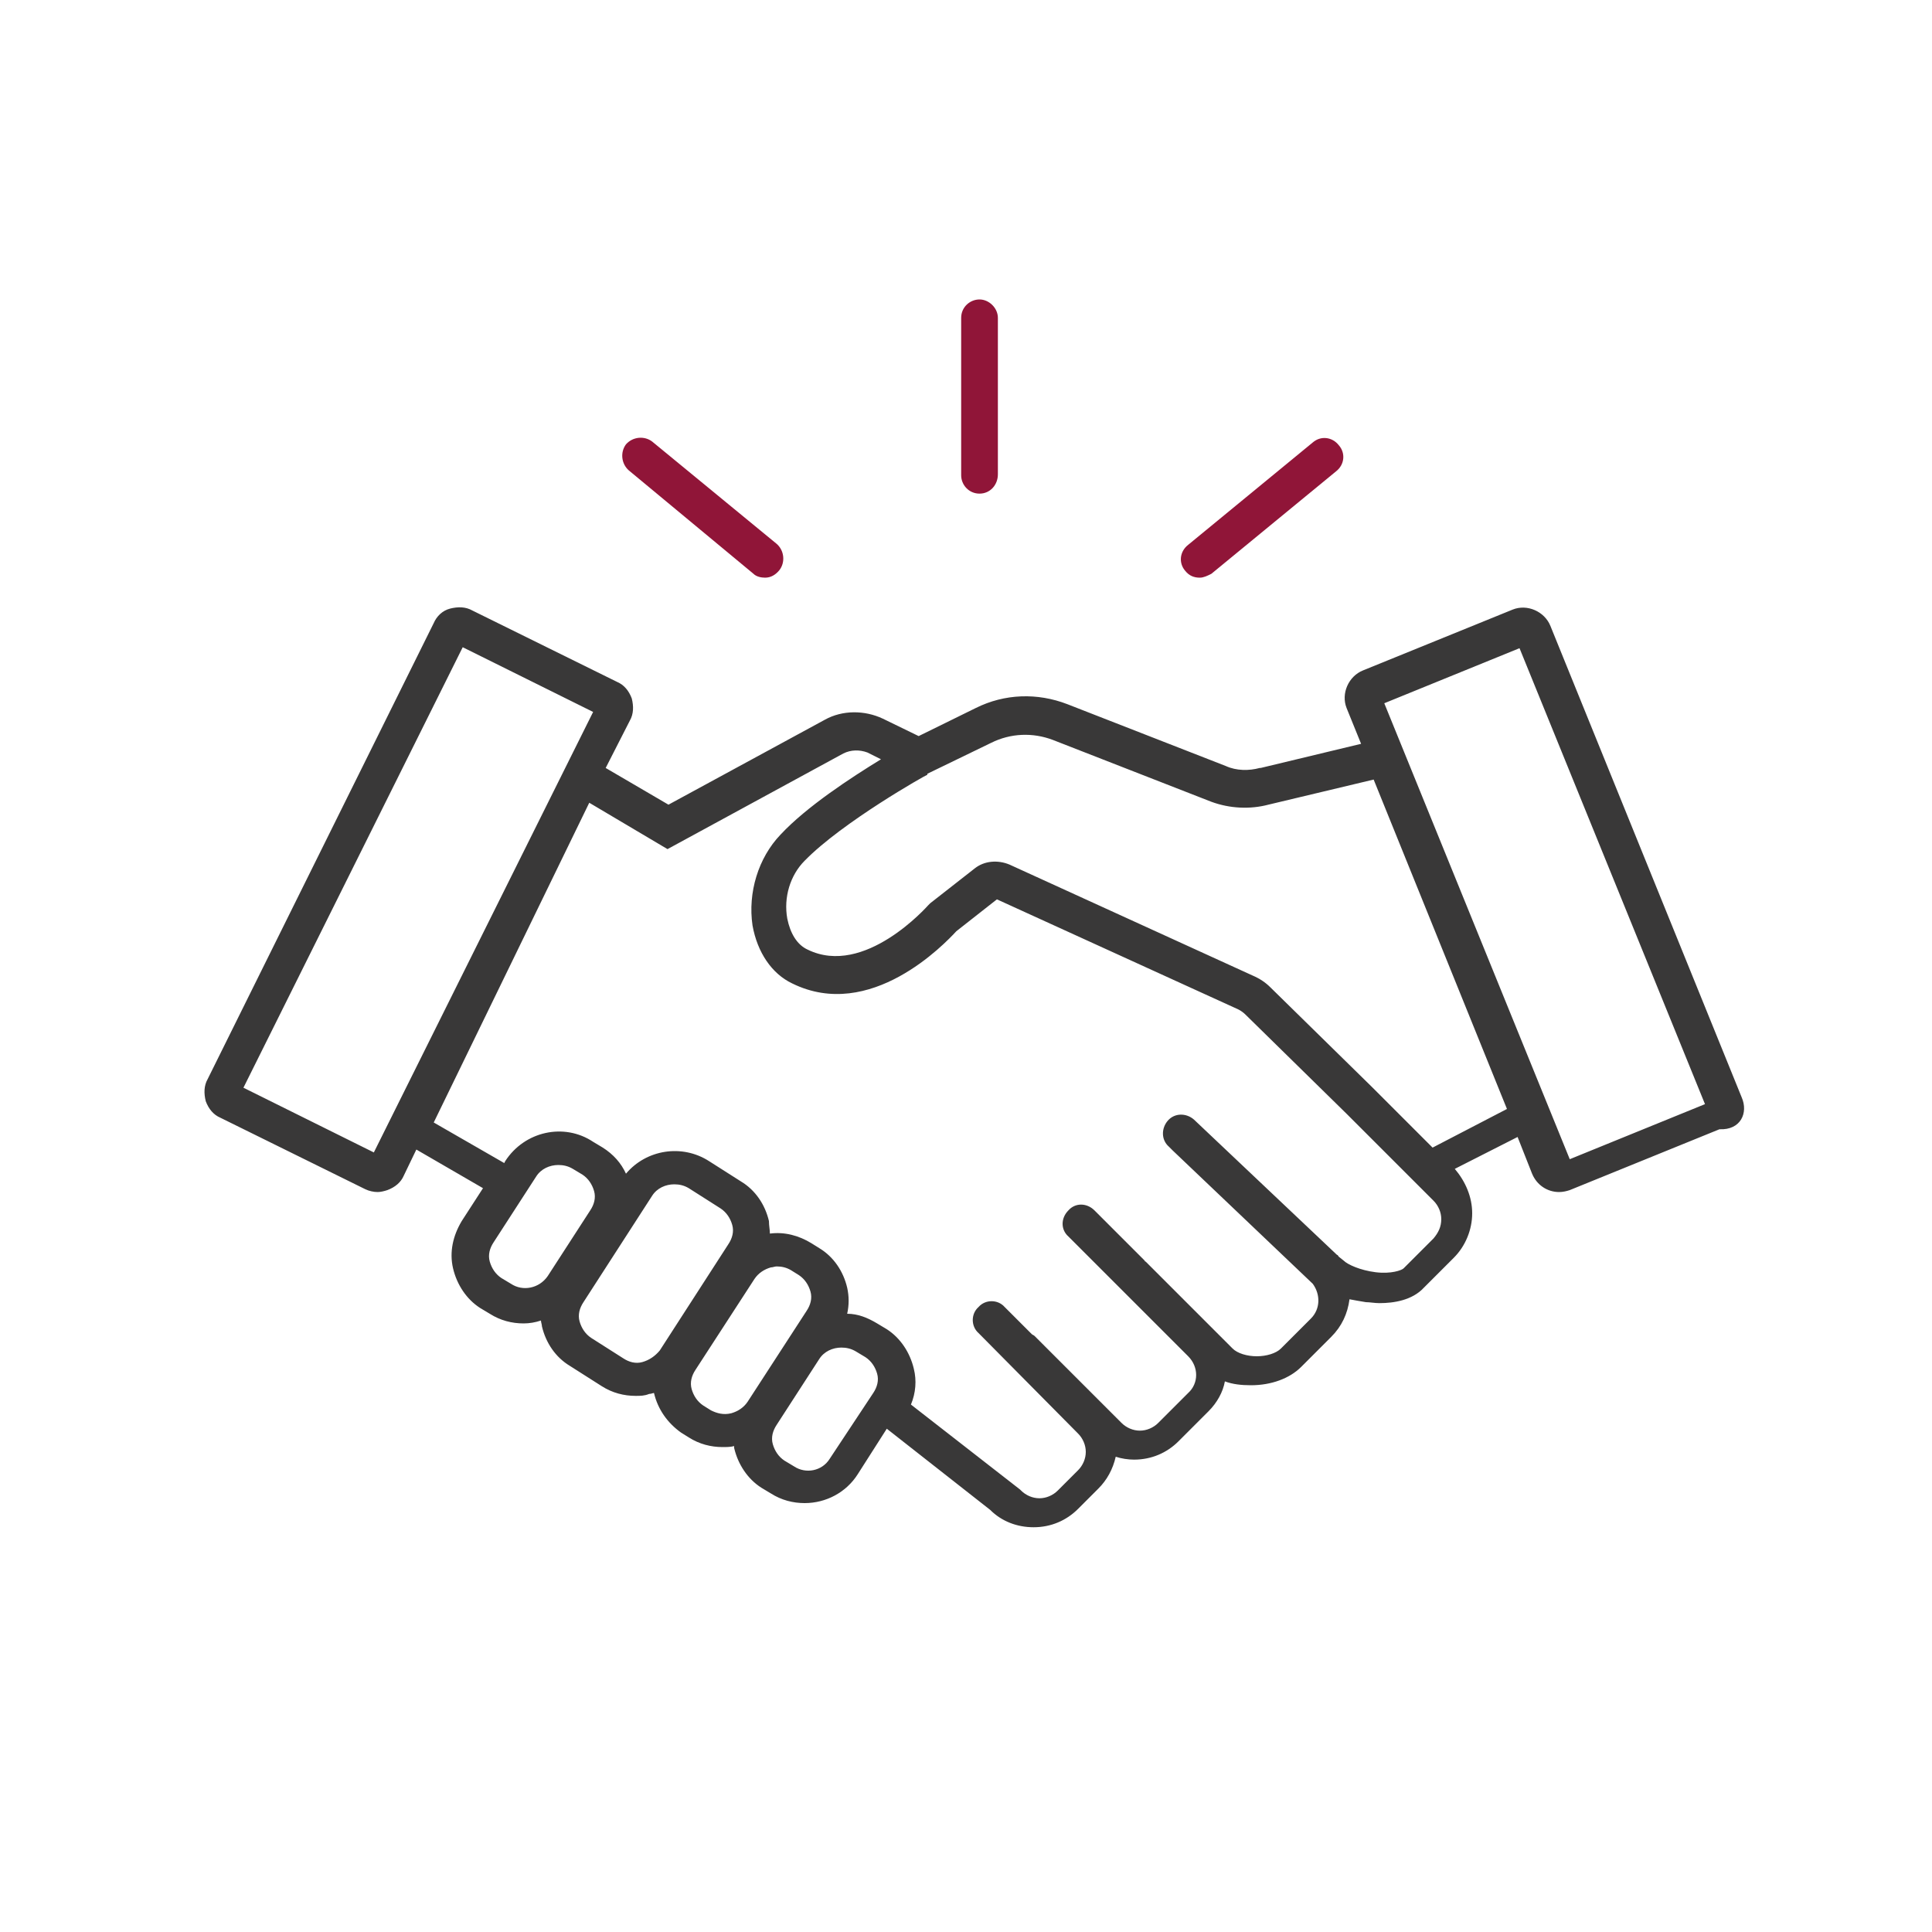 <?xml version="1.0" encoding="utf-8"?>
<!-- Generator: Adobe Illustrator 24.3.0, SVG Export Plug-In . SVG Version: 6.00 Build 0)  -->
<svg version="1.1" id="Ebene_1" xmlns="http://www.w3.org/2000/svg" xmlns:xlink="http://www.w3.org/1999/xlink" x="0px" y="0px"
	 viewBox="0 0 200 200" style="enable-background:new 0 0 200 200;" xml:space="preserve">
<style type="text/css">
	.st0{fill:#901538;}
	.st1{fill:#393838;}
</style>
<g>
	<path class="st0" d="M79.2,59.8c-0.4,0-0.9-0.1-1.2-0.4L65.1,48.7c-0.8-0.7-0.9-1.9-0.3-2.7c0.7-0.8,1.9-0.9,2.7-0.3l12.9,10.6
		c0.8,0.7,0.9,1.9,0.3,2.7C80.3,59.5,79.8,59.8,79.2,59.8z"/>
	<path class="st0" d="M124.2,59.8c-0.6,0-1.1-0.2-1.5-0.7c-0.7-0.8-0.6-2,0.3-2.7l12.9-10.6c0.8-0.7,2-0.6,2.7,0.3
		c0.7,0.8,0.6,2-0.3,2.7l-12.9,10.6C125,59.6,124.6,59.8,124.2,59.8z"/>
	<path class="st0" d="M101.4,51.1c-1.1,0-1.9-0.9-1.9-1.9V32.9c0-1.1,0.9-1.9,1.9-1.9s1.9,0.9,1.9,1.9v16.2
		C103.3,50.2,102.5,51.1,101.4,51.1z"/>
	<path class="st1" d="M180.3,113.6l-19.8-48.8c-0.6-1.5-2.4-2.3-3.9-1.7l-15.5,6.3c-1.5,0.6-2.3,2.4-1.7,3.9l1.5,3.7l-10.4,2.5
		l-0.1,0c-1.1,0.3-2.4,0.3-3.5-0.2l-16.4-6.4c-3.1-1.2-6.5-1.1-9.5,0.4l-5.9,2.9l-3.7-1.8c-1.9-0.9-4.2-0.9-6,0.1l-16.2,8.8
		l-6.5-3.8l2.5-4.9c0.4-0.7,0.4-1.5,0.2-2.3c-0.3-0.8-0.8-1.4-1.5-1.7l-15-7.4c-0.7-0.4-1.5-0.4-2.3-0.2s-1.4,0.8-1.7,1.5
		l-23.4,47.2c-0.4,0.7-0.4,1.5-0.2,2.3c0.3,0.8,0.8,1.4,1.5,1.7l15,7.4c0.4,0.2,0.9,0.3,1.3,0.3c0.3,0,0.7-0.1,1-0.2
		c0.8-0.3,1.4-0.8,1.7-1.5l1.3-2.7l6.9,4l-2.2,3.4c-0.9,1.5-1.3,3.2-0.9,4.9c0.4,1.7,1.4,3.2,2.8,4.1l1,0.6c1.1,0.7,2.3,1,3.5,1
		c0.6,0,1.2-0.1,1.8-0.3c0,0.2,0.1,0.4,0.1,0.6c0.4,1.7,1.4,3.2,2.9,4.1l3.3,2.1c1.1,0.7,2.3,1,3.5,1c0.5,0,0.9,0,1.4-0.2
		c0.2,0,0.4-0.1,0.5-0.1c0.4,1.7,1.4,3.1,2.8,4.1l0.8,0.5c1.1,0.7,2.3,1,3.5,1c0.4,0,0.8,0,1.2-0.1c0,0.1,0,0.1,0,0.2
		c0.4,1.7,1.4,3.2,2.8,4.1l1,0.6c1.1,0.7,2.3,1,3.5,1c2.2,0,4.3-1.1,5.5-3l3-4.7l10.7,8.4c1.2,1.2,2.8,1.8,4.5,1.8
		c1.8,0,3.4-0.7,4.6-1.9l2.1-2.1c0.9-0.9,1.5-2,1.8-3.3c0.6,0.2,1.3,0.3,1.9,0.3c1.8,0,3.4-0.7,4.6-1.9l3.1-3.1
		c0.9-0.9,1.5-2,1.7-3.1c0.8,0.3,1.7,0.4,2.7,0.4c2.1,0,4-0.7,5.2-1.9l3.1-3.1c1.1-1.1,1.7-2.4,1.9-3.9c0.5,0.1,1.1,0.2,1.7,0.3
		c0.4,0,0.9,0.1,1.4,0.1c1.5,0,3.4-0.3,4.6-1.6l3.1-3.1c1.2-1.2,1.9-2.9,1.9-4.6c0-1.7-0.7-3.3-1.8-4.6l6.5-3.3l1.5,3.8
		c0.5,1.2,1.6,1.9,2.8,1.9c0.4,0,0.8-0.1,1.1-0.2l15.5-6.3l0,0C180.2,117,181,115.2,180.3,113.6z M38.7,119.3l-13.5-6.7L47.9,67
		l13.5,6.7L38.7,119.3z M52.9,132.9l-1-0.6c-0.6-0.4-1-1-1.2-1.7c-0.2-0.7,0-1.4,0.4-2l4.4-6.8c0.5-0.8,1.4-1.2,2.3-1.2
		c0.5,0,1,0.1,1.5,0.4l1,0.6c0.6,0.4,1,1,1.2,1.7c0.2,0.7,0,1.4-0.4,2l-4.4,6.8C55.8,133.4,54.1,133.7,52.9,132.9z M66.5,141
		c-0.7,0.2-1.4,0-2-0.4l-3.3-2.1c-0.6-0.4-1-1-1.2-1.7c-0.2-0.7,0-1.4,0.4-2l7.1-11c0.5-0.8,1.4-1.2,2.3-1.2c0.5,0,1,0.1,1.5,0.4
		l3.3,2.1c0.6,0.4,1,1,1.2,1.7c0.2,0.7,0,1.4-0.4,2l-7.1,11C67.8,140.4,67.2,140.8,66.5,141z M73.6,146l-0.8-0.5
		c-0.6-0.4-1-1-1.2-1.7c-0.2-0.7,0-1.4,0.4-2l6.1-9.4c0.4-0.6,1-1,1.7-1.2c0.2,0,0.4-0.1,0.6-0.1c0.5,0,1,0.1,1.5,0.4l0.8,0.5
		c0.6,0.4,1,1,1.2,1.7c0.2,0.7,0,1.4-0.4,2l-6.1,9.4c-0.4,0.6-1,1-1.7,1.2C74.9,146.5,74.2,146.3,73.6,146z M85.9,151
		c-0.8,1.3-2.5,1.6-3.7,0.8l-1-0.6c-0.6-0.4-1-1-1.2-1.7c-0.2-0.7,0-1.4,0.4-2l4.4-6.8c0.5-0.8,1.4-1.2,2.3-1.2c0.5,0,1,0.1,1.5,0.4
		l1,0.6c0.6,0.4,1,1,1.2,1.7c0.2,0.7,0,1.4-0.4,2L85.9,151z M148.4,128.2l-3.1,3.1c-0.2,0.2-1.3,0.6-2.9,0.4
		c-1.6-0.2-2.9-0.8-3.3-1.2l-0.5-0.4c-0.1-0.1-0.1-0.2-0.2-0.2l-14.8-14c-0.8-0.7-2-0.7-2.7,0.1c-0.7,0.8-0.7,2,0.1,2.7l0.4,0.4l0,0
		l14.5,13.8c0.8,1.1,0.8,2.6-0.2,3.6l-3.1,3.1c-0.5,0.5-1.5,0.8-2.5,0.8c-1,0-2-0.3-2.5-0.8l-9-9c0,0-0.1,0-0.1-0.1l-5.2-5.2
		c-0.8-0.8-2-0.8-2.7,0c-0.8,0.8-0.8,2,0,2.7l12.4,12.4c1.1,1.1,1.1,2.8,0,3.8l-3.1,3.1c-0.5,0.5-1.2,0.8-1.9,0.8
		c-0.7,0-1.4-0.3-1.9-0.8l-9-9c-0.1-0.1-0.2-0.1-0.3-0.2l-2.8-2.8c-0.7-0.8-2-0.8-2.7,0c-0.8,0.7-0.8,2,0,2.7l10.3,10.4
		c0.5,0.5,0.8,1.2,0.8,1.9c0,0.7-0.3,1.4-0.8,1.9l-2.1,2.1c-0.5,0.5-1.2,0.8-1.9,0.8c-0.7,0-1.4-0.3-1.9-0.8l-0.1-0.1l-11.3-8.8
		c0.5-1.2,0.6-2.5,0.3-3.7c-0.4-1.7-1.4-3.2-2.8-4.1l-1-0.6c-1-0.6-2-1-3.1-1c0.2-0.9,0.2-1.8,0-2.7c-0.4-1.7-1.4-3.2-2.9-4.1
		l-0.8-0.5c-1.3-0.8-2.8-1.2-4.3-1c0-0.4-0.1-0.8-0.1-1.3c-0.4-1.7-1.4-3.2-2.9-4.1l-3.3-2.1c-2.8-1.8-6.5-1.2-8.6,1.3
		c-0.5-1.1-1.3-2-2.4-2.7l-1-0.6c-3-2-7.1-1.1-9.1,2l-0.1,0.2l-7.3-4.2L61,83.1l8.1,4.8L87.3,78c0.8-0.4,1.7-0.4,2.5-0.1l1.4,0.7
		c-3.1,1.9-7.7,4.9-10.4,7.8c-2.3,2.4-3.4,6-2.9,9.4c0.5,2.8,2,5,4.1,6c8.1,4,15.8-4.1,17-5.4l4.2-3.3l25,11.4
		c0.2,0.1,0.5,0.3,0.7,0.5l10.5,10.3l9,9c0.5,0.5,0.8,1.2,0.8,1.9C149.2,127,148.9,127.6,148.4,128.2z M148.3,118.8l-6.3-6.3
		l-10.5-10.3c-0.5-0.5-1.1-0.9-1.8-1.2l-25.2-11.5c-1.2-0.5-2.6-0.4-3.6,0.4l-4.6,3.6l-0.1,0.1l-0.1,0.1c-0.1,0.1-6.6,7.5-12.5,4.6
		c-1.1-0.5-1.8-1.7-2.1-3.2c-0.4-2.2,0.3-4.5,1.8-6c3.9-4,12.6-8.9,12.7-8.9l0-0.1l6.6-3.2c2-1,4.3-1.1,6.4-0.3l16.4,6.4
		c1.9,0.7,4,0.8,5.9,0.3l10.9-2.6l13.8,34.1L148.3,118.8z M162.5,120l-19.2-47.2l14-5.7l19.2,47.2L162.5,120z"/>
</g>
</svg>
